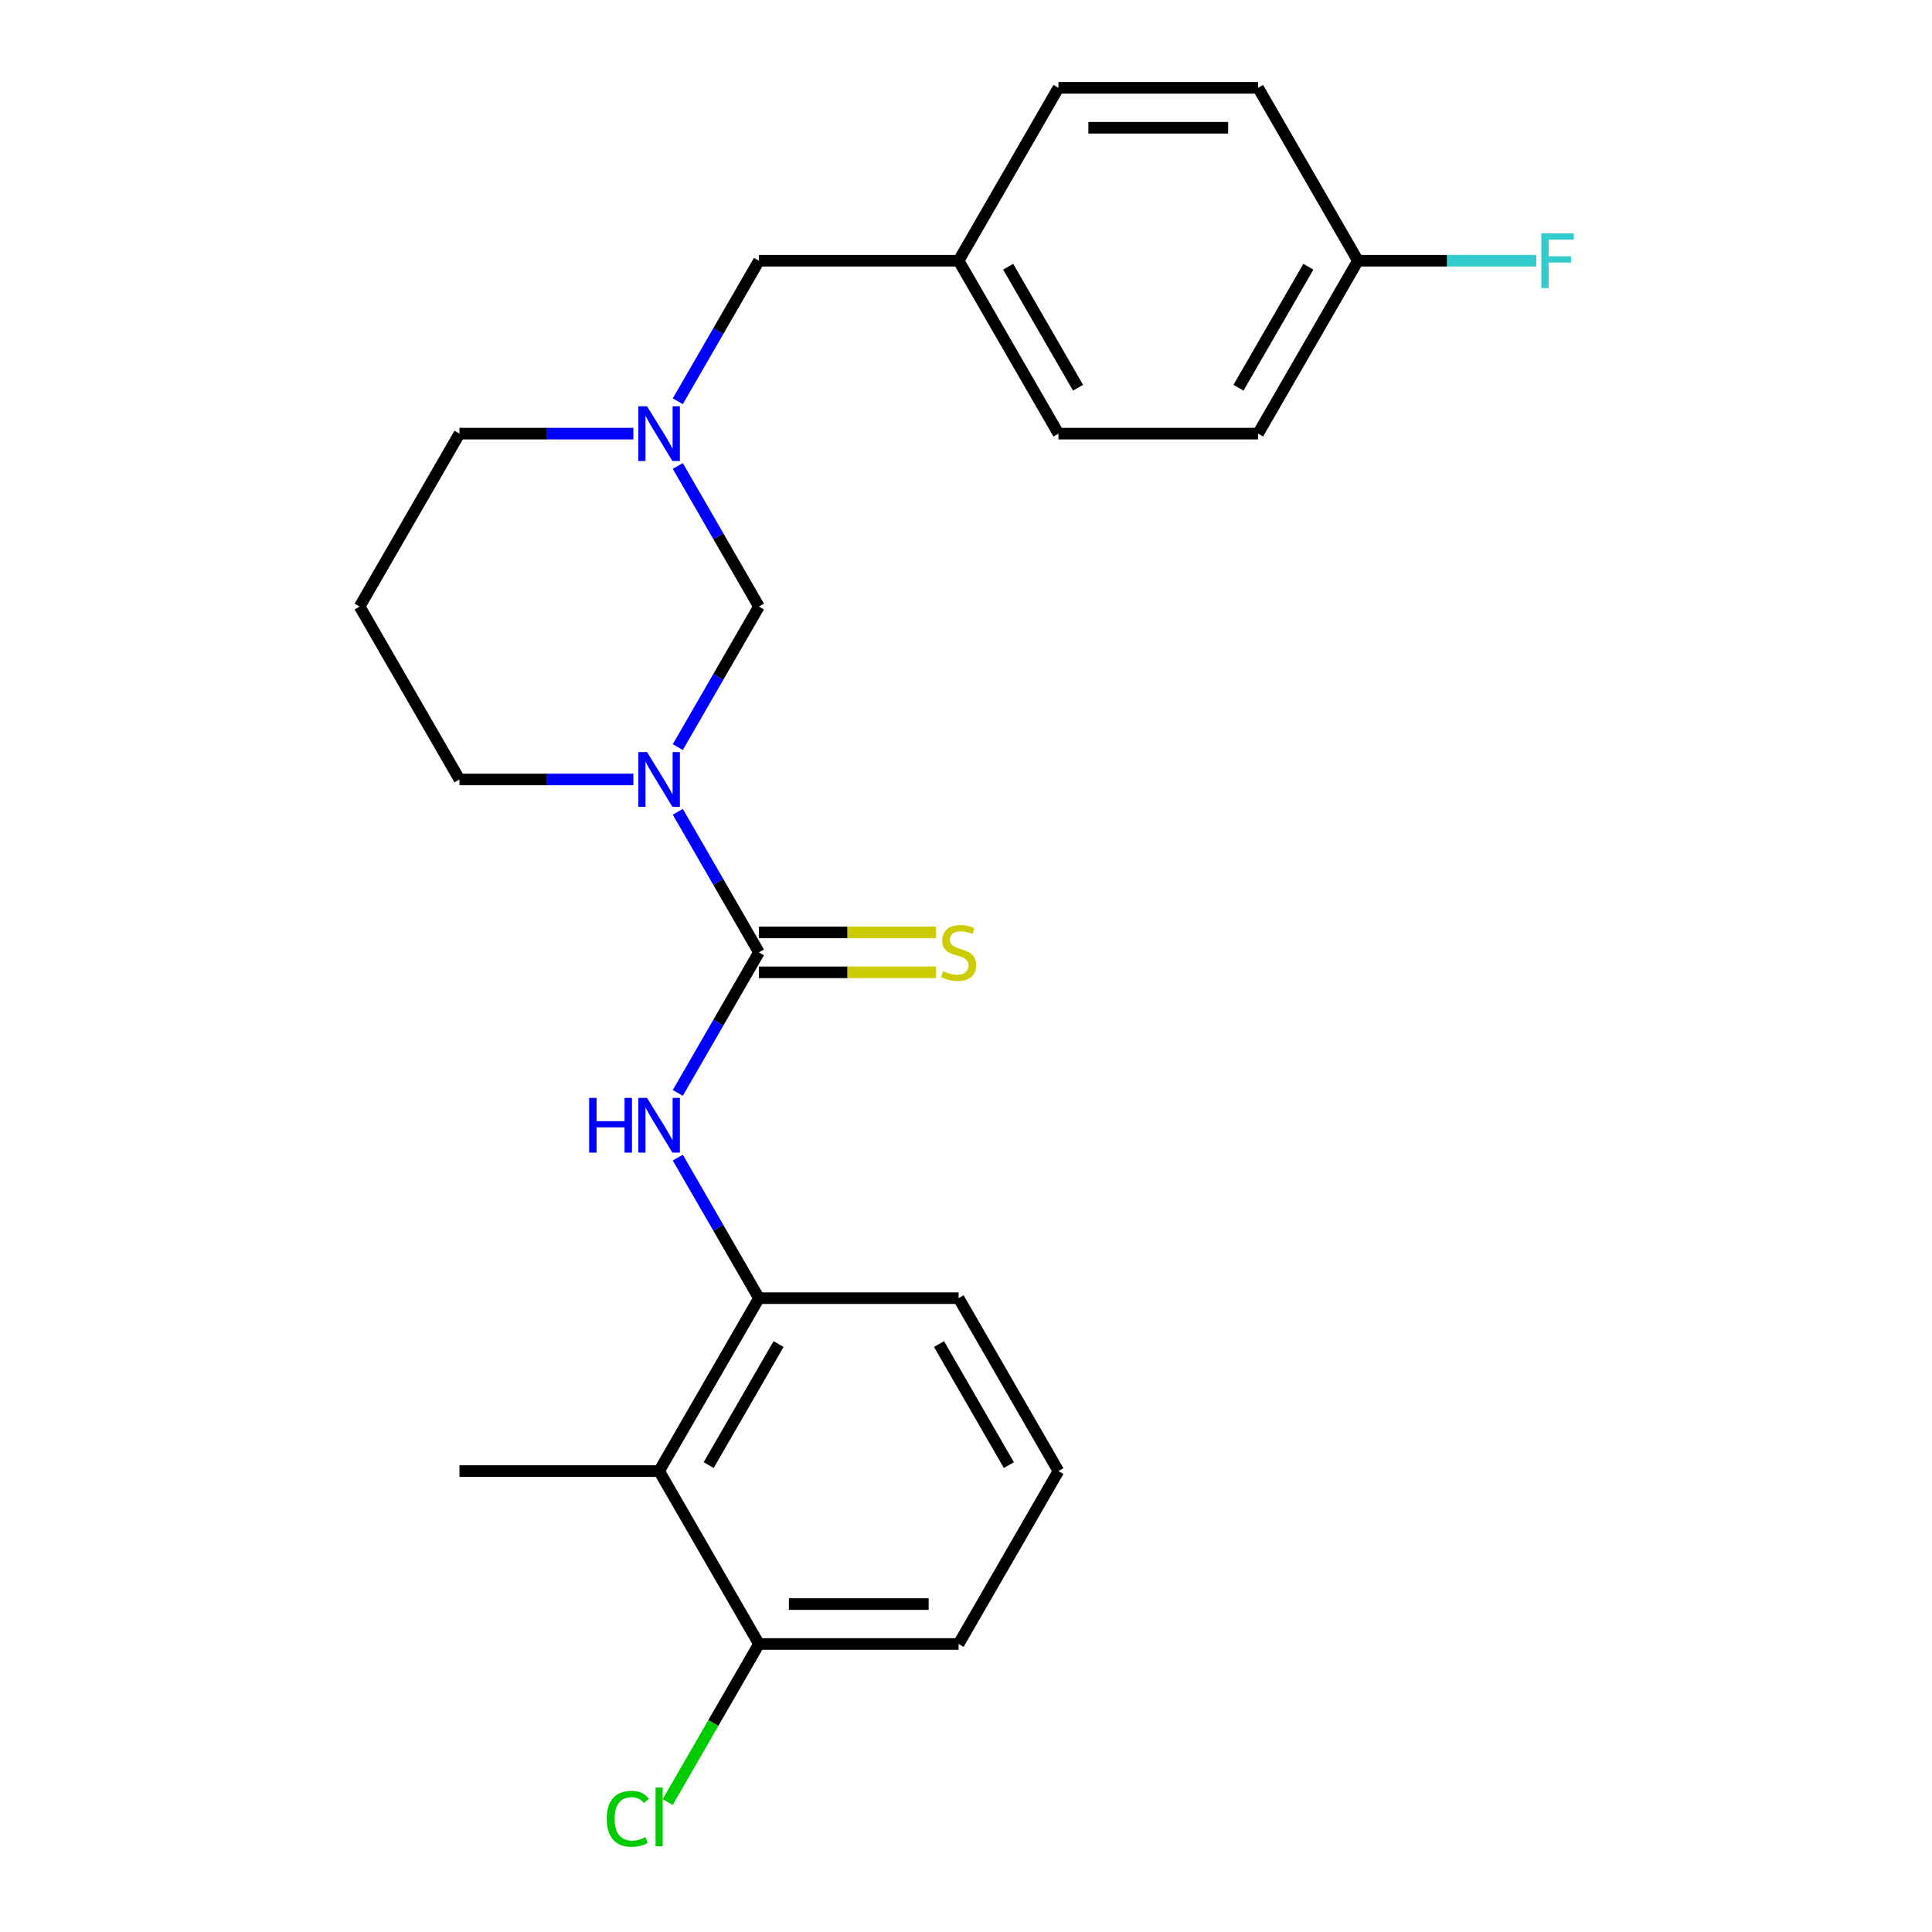 <?xml version='1.0' encoding='iso-8859-1'?>
<svg version='1.1' baseProfile='full'
              xmlns='http://www.w3.org/2000/svg'
                      xmlns:rdkit='http://www.rdkit.org/xml'
                      xmlns:xlink='http://www.w3.org/1999/xlink'
                  xml:space='preserve'
width='1000px' height='1000px' viewBox='0 0 1000 1000'>
<!-- END OF HEADER -->
<rect style='opacity:1.0;fill:#FFFFFF;stroke:none' width='1000' height='1000' x='0' y='0'> </rect>
<path class='bond-0' d='M 350.828,420.185 L 371.83,456.561' style='fill:none;fill-rule:evenodd;stroke:#0000FF;stroke-width:6px;stroke-linecap:butt;stroke-linejoin:miter;stroke-opacity:1' />
<path class='bond-0' d='M 371.83,456.561 L 392.832,492.938' style='fill:none;fill-rule:evenodd;stroke:#000000;stroke-width:6px;stroke-linecap:butt;stroke-linejoin:miter;stroke-opacity:1' />
<path class='bond-2' d='M 350.828,386.698 L 371.83,350.321' style='fill:none;fill-rule:evenodd;stroke:#0000FF;stroke-width:6px;stroke-linecap:butt;stroke-linejoin:miter;stroke-opacity:1' />
<path class='bond-2' d='M 371.83,350.321 L 392.832,313.945' style='fill:none;fill-rule:evenodd;stroke:#000000;stroke-width:6px;stroke-linecap:butt;stroke-linejoin:miter;stroke-opacity:1' />
<path class='bond-9' d='M 327.837,403.441 L 282.828,403.441' style='fill:none;fill-rule:evenodd;stroke:#0000FF;stroke-width:6px;stroke-linecap:butt;stroke-linejoin:miter;stroke-opacity:1' />
<path class='bond-9' d='M 282.828,403.441 L 237.819,403.441' style='fill:none;fill-rule:evenodd;stroke:#000000;stroke-width:6px;stroke-linecap:butt;stroke-linejoin:miter;stroke-opacity:1' />
<path class='bond-1' d='M 392.832,492.938 L 371.83,529.315' style='fill:none;fill-rule:evenodd;stroke:#000000;stroke-width:6px;stroke-linecap:butt;stroke-linejoin:miter;stroke-opacity:1' />
<path class='bond-1' d='M 371.83,529.315 L 350.828,565.691' style='fill:none;fill-rule:evenodd;stroke:#0000FF;stroke-width:6px;stroke-linecap:butt;stroke-linejoin:miter;stroke-opacity:1' />
<path class='bond-6' d='M 392.832,503.272 L 438.671,503.272' style='fill:none;fill-rule:evenodd;stroke:#000000;stroke-width:6px;stroke-linecap:butt;stroke-linejoin:miter;stroke-opacity:1' />
<path class='bond-6' d='M 438.671,503.272 L 484.51,503.272' style='fill:none;fill-rule:evenodd;stroke:#CCCC00;stroke-width:6px;stroke-linecap:butt;stroke-linejoin:miter;stroke-opacity:1' />
<path class='bond-6' d='M 392.832,482.604 L 438.671,482.604' style='fill:none;fill-rule:evenodd;stroke:#000000;stroke-width:6px;stroke-linecap:butt;stroke-linejoin:miter;stroke-opacity:1' />
<path class='bond-6' d='M 438.671,482.604 L 484.51,482.604' style='fill:none;fill-rule:evenodd;stroke:#CCCC00;stroke-width:6px;stroke-linecap:butt;stroke-linejoin:miter;stroke-opacity:1' />
<path class='bond-4' d='M 350.828,599.178 L 371.83,635.555' style='fill:none;fill-rule:evenodd;stroke:#0000FF;stroke-width:6px;stroke-linecap:butt;stroke-linejoin:miter;stroke-opacity:1' />
<path class='bond-4' d='M 371.83,635.555 L 392.832,671.931' style='fill:none;fill-rule:evenodd;stroke:#000000;stroke-width:6px;stroke-linecap:butt;stroke-linejoin:miter;stroke-opacity:1' />
<path class='bond-3' d='M 392.832,313.945 L 371.83,277.568' style='fill:none;fill-rule:evenodd;stroke:#000000;stroke-width:6px;stroke-linecap:butt;stroke-linejoin:miter;stroke-opacity:1' />
<path class='bond-3' d='M 371.83,277.568 L 350.828,241.191' style='fill:none;fill-rule:evenodd;stroke:#0000FF;stroke-width:6px;stroke-linecap:butt;stroke-linejoin:miter;stroke-opacity:1' />
<path class='bond-8' d='M 350.828,207.704 L 371.83,171.328' style='fill:none;fill-rule:evenodd;stroke:#0000FF;stroke-width:6px;stroke-linecap:butt;stroke-linejoin:miter;stroke-opacity:1' />
<path class='bond-8' d='M 371.83,171.328 L 392.832,134.951' style='fill:none;fill-rule:evenodd;stroke:#000000;stroke-width:6px;stroke-linecap:butt;stroke-linejoin:miter;stroke-opacity:1' />
<path class='bond-24' d='M 327.837,224.448 L 282.828,224.448' style='fill:none;fill-rule:evenodd;stroke:#0000FF;stroke-width:6px;stroke-linecap:butt;stroke-linejoin:miter;stroke-opacity:1' />
<path class='bond-24' d='M 282.828,224.448 L 237.819,224.448' style='fill:none;fill-rule:evenodd;stroke:#000000;stroke-width:6px;stroke-linecap:butt;stroke-linejoin:miter;stroke-opacity:1' />
<path class='bond-5' d='M 392.832,671.931 L 341.161,761.428' style='fill:none;fill-rule:evenodd;stroke:#000000;stroke-width:6px;stroke-linecap:butt;stroke-linejoin:miter;stroke-opacity:1' />
<path class='bond-5' d='M 402.98,695.69 L 366.811,758.338' style='fill:none;fill-rule:evenodd;stroke:#000000;stroke-width:6px;stroke-linecap:butt;stroke-linejoin:miter;stroke-opacity:1' />
<path class='bond-20' d='M 392.832,671.931 L 496.174,671.931' style='fill:none;fill-rule:evenodd;stroke:#000000;stroke-width:6px;stroke-linecap:butt;stroke-linejoin:miter;stroke-opacity:1' />
<path class='bond-7' d='M 341.161,761.428 L 392.832,850.925' style='fill:none;fill-rule:evenodd;stroke:#000000;stroke-width:6px;stroke-linecap:butt;stroke-linejoin:miter;stroke-opacity:1' />
<path class='bond-21' d='M 341.161,761.428 L 237.819,761.428' style='fill:none;fill-rule:evenodd;stroke:#000000;stroke-width:6px;stroke-linecap:butt;stroke-linejoin:miter;stroke-opacity:1' />
<path class='bond-13' d='M 392.832,850.925 L 369.208,891.842' style='fill:none;fill-rule:evenodd;stroke:#000000;stroke-width:6px;stroke-linecap:butt;stroke-linejoin:miter;stroke-opacity:1' />
<path class='bond-13' d='M 369.208,891.842 L 345.584,932.76' style='fill:none;fill-rule:evenodd;stroke:#00CC00;stroke-width:6px;stroke-linecap:butt;stroke-linejoin:miter;stroke-opacity:1' />
<path class='bond-26' d='M 392.832,850.925 L 496.174,850.925' style='fill:none;fill-rule:evenodd;stroke:#000000;stroke-width:6px;stroke-linecap:butt;stroke-linejoin:miter;stroke-opacity:1' />
<path class='bond-26' d='M 408.333,830.256 L 480.672,830.256' style='fill:none;fill-rule:evenodd;stroke:#000000;stroke-width:6px;stroke-linecap:butt;stroke-linejoin:miter;stroke-opacity:1' />
<path class='bond-11' d='M 392.832,134.951 L 496.174,134.951' style='fill:none;fill-rule:evenodd;stroke:#000000;stroke-width:6px;stroke-linecap:butt;stroke-linejoin:miter;stroke-opacity:1' />
<path class='bond-10' d='M 237.819,403.441 L 186.148,313.945' style='fill:none;fill-rule:evenodd;stroke:#000000;stroke-width:6px;stroke-linecap:butt;stroke-linejoin:miter;stroke-opacity:1' />
<path class='bond-14' d='M 186.148,313.945 L 237.819,224.448' style='fill:none;fill-rule:evenodd;stroke:#000000;stroke-width:6px;stroke-linecap:butt;stroke-linejoin:miter;stroke-opacity:1' />
<path class='bond-18' d='M 496.174,134.951 L 547.845,45.455' style='fill:none;fill-rule:evenodd;stroke:#000000;stroke-width:6px;stroke-linecap:butt;stroke-linejoin:miter;stroke-opacity:1' />
<path class='bond-19' d='M 496.174,134.951 L 547.845,224.448' style='fill:none;fill-rule:evenodd;stroke:#000000;stroke-width:6px;stroke-linecap:butt;stroke-linejoin:miter;stroke-opacity:1' />
<path class='bond-19' d='M 521.824,138.042 L 557.993,200.689' style='fill:none;fill-rule:evenodd;stroke:#000000;stroke-width:6px;stroke-linecap:butt;stroke-linejoin:miter;stroke-opacity:1' />
<path class='bond-12' d='M 702.857,134.951 L 651.186,224.448' style='fill:none;fill-rule:evenodd;stroke:#000000;stroke-width:6px;stroke-linecap:butt;stroke-linejoin:miter;stroke-opacity:1' />
<path class='bond-12' d='M 677.207,138.042 L 641.038,200.689' style='fill:none;fill-rule:evenodd;stroke:#000000;stroke-width:6px;stroke-linecap:butt;stroke-linejoin:miter;stroke-opacity:1' />
<path class='bond-15' d='M 702.857,134.951 L 749.027,134.951' style='fill:none;fill-rule:evenodd;stroke:#000000;stroke-width:6px;stroke-linecap:butt;stroke-linejoin:miter;stroke-opacity:1' />
<path class='bond-15' d='M 749.027,134.951 L 795.196,134.951' style='fill:none;fill-rule:evenodd;stroke:#33CCCC;stroke-width:6px;stroke-linecap:butt;stroke-linejoin:miter;stroke-opacity:1' />
<path class='bond-25' d='M 702.857,134.951 L 651.186,45.455' style='fill:none;fill-rule:evenodd;stroke:#000000;stroke-width:6px;stroke-linecap:butt;stroke-linejoin:miter;stroke-opacity:1' />
<path class='bond-16' d='M 651.186,45.455 L 547.845,45.455' style='fill:none;fill-rule:evenodd;stroke:#000000;stroke-width:6px;stroke-linecap:butt;stroke-linejoin:miter;stroke-opacity:1' />
<path class='bond-16' d='M 635.685,66.123 L 563.346,66.123' style='fill:none;fill-rule:evenodd;stroke:#000000;stroke-width:6px;stroke-linecap:butt;stroke-linejoin:miter;stroke-opacity:1' />
<path class='bond-17' d='M 651.186,224.448 L 547.845,224.448' style='fill:none;fill-rule:evenodd;stroke:#000000;stroke-width:6px;stroke-linecap:butt;stroke-linejoin:miter;stroke-opacity:1' />
<path class='bond-22' d='M 496.174,671.931 L 547.845,761.428' style='fill:none;fill-rule:evenodd;stroke:#000000;stroke-width:6px;stroke-linecap:butt;stroke-linejoin:miter;stroke-opacity:1' />
<path class='bond-22' d='M 486.025,695.69 L 522.195,758.338' style='fill:none;fill-rule:evenodd;stroke:#000000;stroke-width:6px;stroke-linecap:butt;stroke-linejoin:miter;stroke-opacity:1' />
<path class='bond-23' d='M 547.845,761.428 L 496.174,850.925' style='fill:none;fill-rule:evenodd;stroke:#000000;stroke-width:6px;stroke-linecap:butt;stroke-linejoin:miter;stroke-opacity:1' />
<path  class='atom-0' d='M 334.901 389.281
L 344.181 404.281
Q 345.101 405.761, 346.581 408.441
Q 348.061 411.121, 348.141 411.281
L 348.141 389.281
L 351.901 389.281
L 351.901 417.601
L 348.021 417.601
L 338.061 401.201
Q 336.901 399.281, 335.661 397.081
Q 334.461 394.881, 334.101 394.201
L 334.101 417.601
L 330.421 417.601
L 330.421 389.281
L 334.901 389.281
' fill='#0000FF'/>
<path  class='atom-2' d='M 304.941 568.275
L 308.781 568.275
L 308.781 580.315
L 323.261 580.315
L 323.261 568.275
L 327.101 568.275
L 327.101 596.595
L 323.261 596.595
L 323.261 583.515
L 308.781 583.515
L 308.781 596.595
L 304.941 596.595
L 304.941 568.275
' fill='#0000FF'/>
<path  class='atom-2' d='M 334.901 568.275
L 344.181 583.275
Q 345.101 584.755, 346.581 587.435
Q 348.061 590.115, 348.141 590.275
L 348.141 568.275
L 351.901 568.275
L 351.901 596.595
L 348.021 596.595
L 338.061 580.195
Q 336.901 578.275, 335.661 576.075
Q 334.461 573.875, 334.101 573.195
L 334.101 596.595
L 330.421 596.595
L 330.421 568.275
L 334.901 568.275
' fill='#0000FF'/>
<path  class='atom-4' d='M 334.901 210.288
L 344.181 225.288
Q 345.101 226.768, 346.581 229.448
Q 348.061 232.128, 348.141 232.288
L 348.141 210.288
L 351.901 210.288
L 351.901 238.608
L 348.021 238.608
L 338.061 222.208
Q 336.901 220.288, 335.661 218.088
Q 334.461 215.888, 334.101 215.208
L 334.101 238.608
L 330.421 238.608
L 330.421 210.288
L 334.901 210.288
' fill='#0000FF'/>
<path  class='atom-7' d='M 488.174 502.658
Q 488.494 502.778, 489.814 503.338
Q 491.134 503.898, 492.574 504.258
Q 494.054 504.578, 495.494 504.578
Q 498.174 504.578, 499.734 503.298
Q 501.294 501.978, 501.294 499.698
Q 501.294 498.138, 500.494 497.178
Q 499.734 496.218, 498.534 495.698
Q 497.334 495.178, 495.334 494.578
Q 492.814 493.818, 491.294 493.098
Q 489.814 492.378, 488.734 490.858
Q 487.694 489.338, 487.694 486.778
Q 487.694 483.218, 490.094 481.018
Q 492.534 478.818, 497.334 478.818
Q 500.614 478.818, 504.334 480.378
L 503.414 483.458
Q 500.014 482.058, 497.454 482.058
Q 494.694 482.058, 493.174 483.218
Q 491.654 484.338, 491.694 486.298
Q 491.694 487.818, 492.454 488.738
Q 493.254 489.658, 494.374 490.178
Q 495.534 490.698, 497.454 491.298
Q 500.014 492.098, 501.534 492.898
Q 503.054 493.698, 504.134 495.338
Q 505.254 496.938, 505.254 499.698
Q 505.254 503.618, 502.614 505.738
Q 500.014 507.818, 495.654 507.818
Q 493.134 507.818, 491.214 507.258
Q 489.334 506.738, 487.094 505.818
L 488.174 502.658
' fill='#CCCC00'/>
<path  class='atom-14' d='M 314.041 941.402
Q 314.041 934.362, 317.321 930.682
Q 320.641 926.962, 326.921 926.962
Q 332.761 926.962, 335.881 931.082
L 333.241 933.242
Q 330.961 930.242, 326.921 930.242
Q 322.641 930.242, 320.361 933.122
Q 318.121 935.962, 318.121 941.402
Q 318.121 947.002, 320.441 949.882
Q 322.801 952.762, 327.361 952.762
Q 330.481 952.762, 334.121 950.882
L 335.241 953.882
Q 333.761 954.842, 331.521 955.402
Q 329.281 955.962, 326.801 955.962
Q 320.641 955.962, 317.321 952.202
Q 314.041 948.442, 314.041 941.402
' fill='#00CC00'/>
<path  class='atom-14' d='M 339.321 925.242
L 343.001 925.242
L 343.001 955.602
L 339.321 955.602
L 339.321 925.242
' fill='#00CC00'/>
<path  class='atom-16' d='M 797.779 120.791
L 814.619 120.791
L 814.619 124.031
L 801.579 124.031
L 801.579 132.631
L 813.179 132.631
L 813.179 135.911
L 801.579 135.911
L 801.579 149.111
L 797.779 149.111
L 797.779 120.791
' fill='#33CCCC'/>
</svg>
